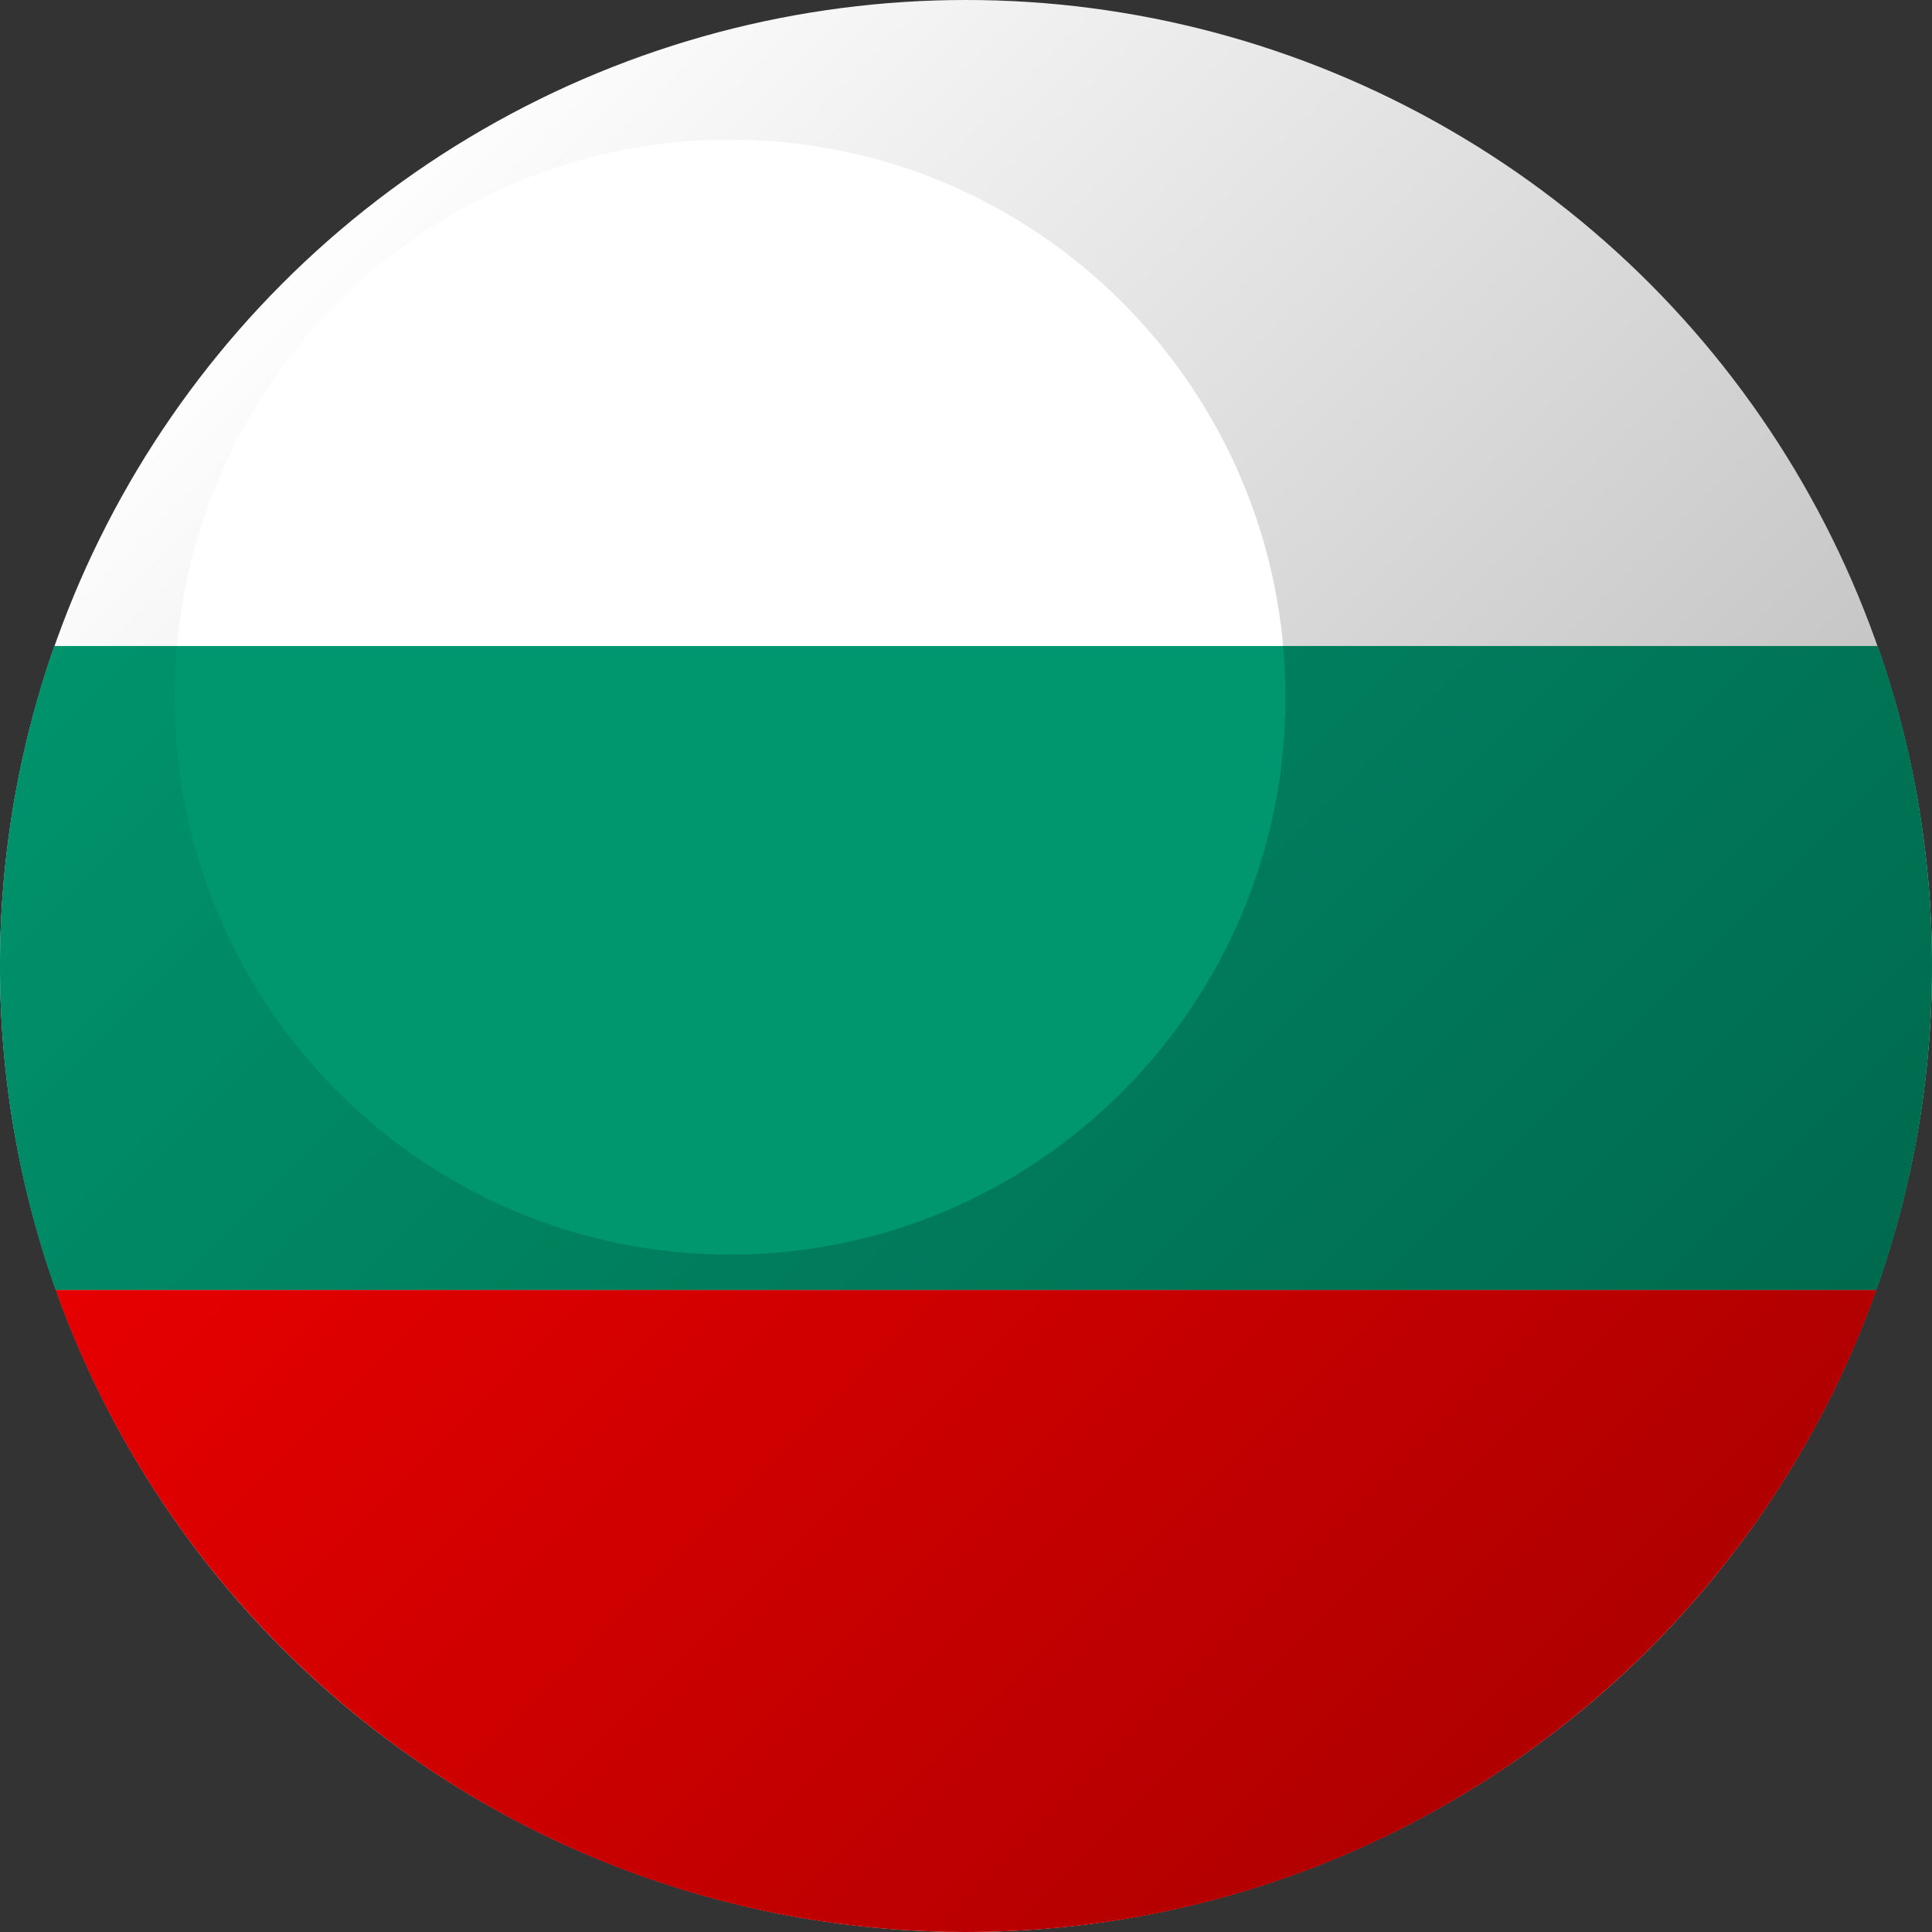 <?xml version="1.0" encoding="UTF-8"?>
<svg xmlns="http://www.w3.org/2000/svg" xmlns:xlink="http://www.w3.org/1999/xlink" height="512" viewBox="0 0 512 512" width="512">
  <rect x="0" y="0" width="512" height="512" fill="#333333" stroke="none"/>
  <linearGradient id="linear-gradient" gradientUnits="userSpaceOnUse" x1="69.23" x2="427.15" y1="69.23" y2="427.15">
    <stop offset="0" stop-opacity="0"></stop>
    <stop offset="1" stop-opacity=".3"></stop>
  </linearGradient>
  <g id="Layer_2" data-name="Layer 2">
    <g id="Bulgaria">
      <circle cx="256" cy="256" fill="#fff" r="256"></circle>
      <path d="m512 256v.1a255.55 255.55 0 0 1 -14.76 85.81h-482.48a255.55 255.55 0 0 1 -14.76-85.85v-.06a255.48 255.48 0 0 1 14.38-84.8h483.24a255.48 255.48 0 0 1 14.38 84.8z" fill="#00966e"></path>
      <path d="m497.24 341.87c-35.24 99.13-129.98 170.13-241.24 170.13s-205.95-71-241.24-170.13z" fill="#fe0000"></path>
      <path d="m256 0c-141.38 0-256 114.62-256 256s114.62 256 256 256 256-114.62 256-256-114.62-256-256-256zm-62.53 332.47c-81.3 0-147.2-66.15-147.2-147.74s65.9-147.73 147.2-147.73 147.2 66.14 147.2 147.73-65.91 147.74-147.2 147.74z" fill="url(#linear-gradient)"></path>
    </g>
  </g>
</svg>

